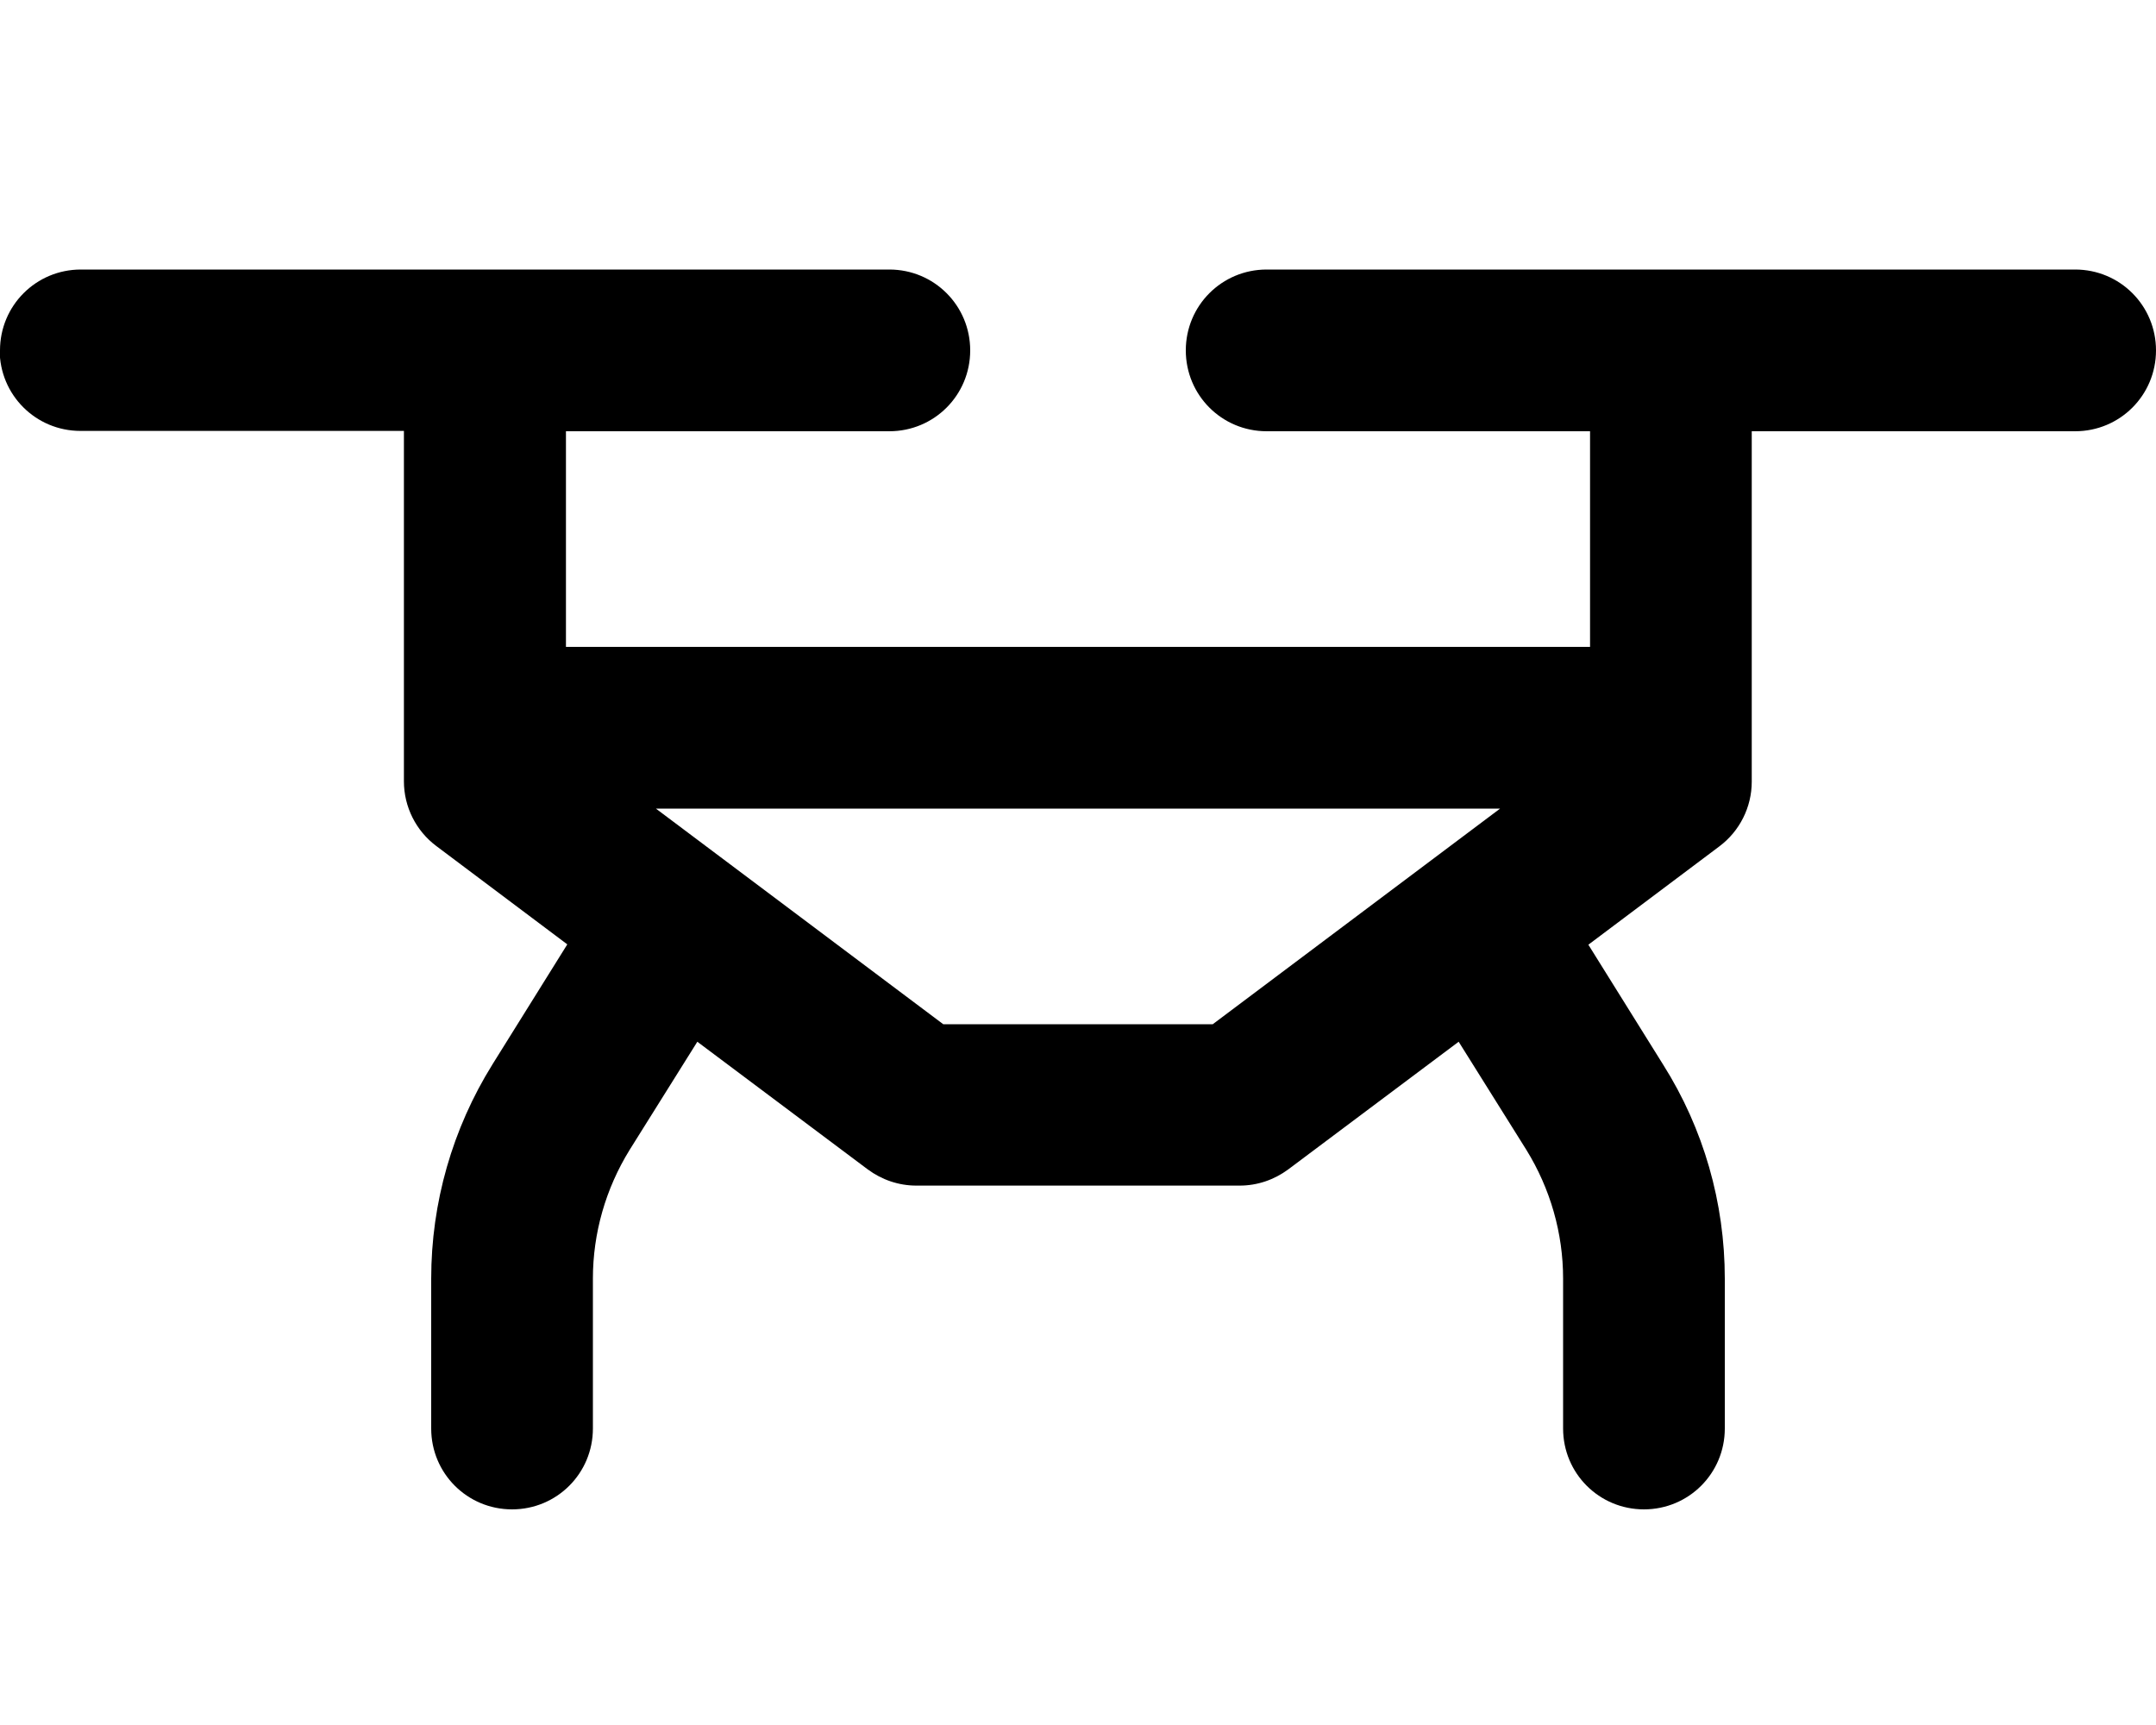 <svg xmlns="http://www.w3.org/2000/svg" viewBox="0 0 640 512"><!--! Font Awesome Pro 7.0.0 by @fontawesome - https://fontawesome.com License - https://fontawesome.com/license (Commercial License) Copyright 2025 Fonticons, Inc. --><path fill="currentColor" d="M0 104C0 90.7 10.7 80 24 80l240 0c13.3 0 24 10.7 24 24s-10.7 24-24 24l-96 0 0 64 304 0 0-64-96 0c-13.3 0-24-10.7-24-24s10.7-24 24-24l240 0c13.3 0 24 10.7 24 24s-10.7 24-24 24l-96 0 0 104c0 7.6-3.6 14.7-9.6 19.2l-38.9 29.2 22.2 35.6C505.7 335 512 357 512 379.5l0 44.5c0 13.3-10.7 24-24 24s-24-10.7-24-24l0-44.5c0-13.5-3.8-26.7-10.9-38.2l-20.1-32.1-50.6 37.9c-4.2 3.1-9.2 4.8-14.4 4.8l-96 0c-5.2 0-10.2-1.7-14.4-4.8l-50.6-37.9-20.1 32.1C179.8 352.8 176 366 176 379.5l0 44.5c0 13.3-10.7 24-24 24s-24-10.7-24-24l0-44.5c0-22.5 6.3-44.5 18.2-63.6l22.2-35.6-38.9-29.2c-6-4.5-9.6-11.6-9.6-19.2l0-104-96 0c-13.3 0-24-10.7-24-24zM194.7 240l85.3 64 80 0 85.3-64-250.7 0z"/></svg>